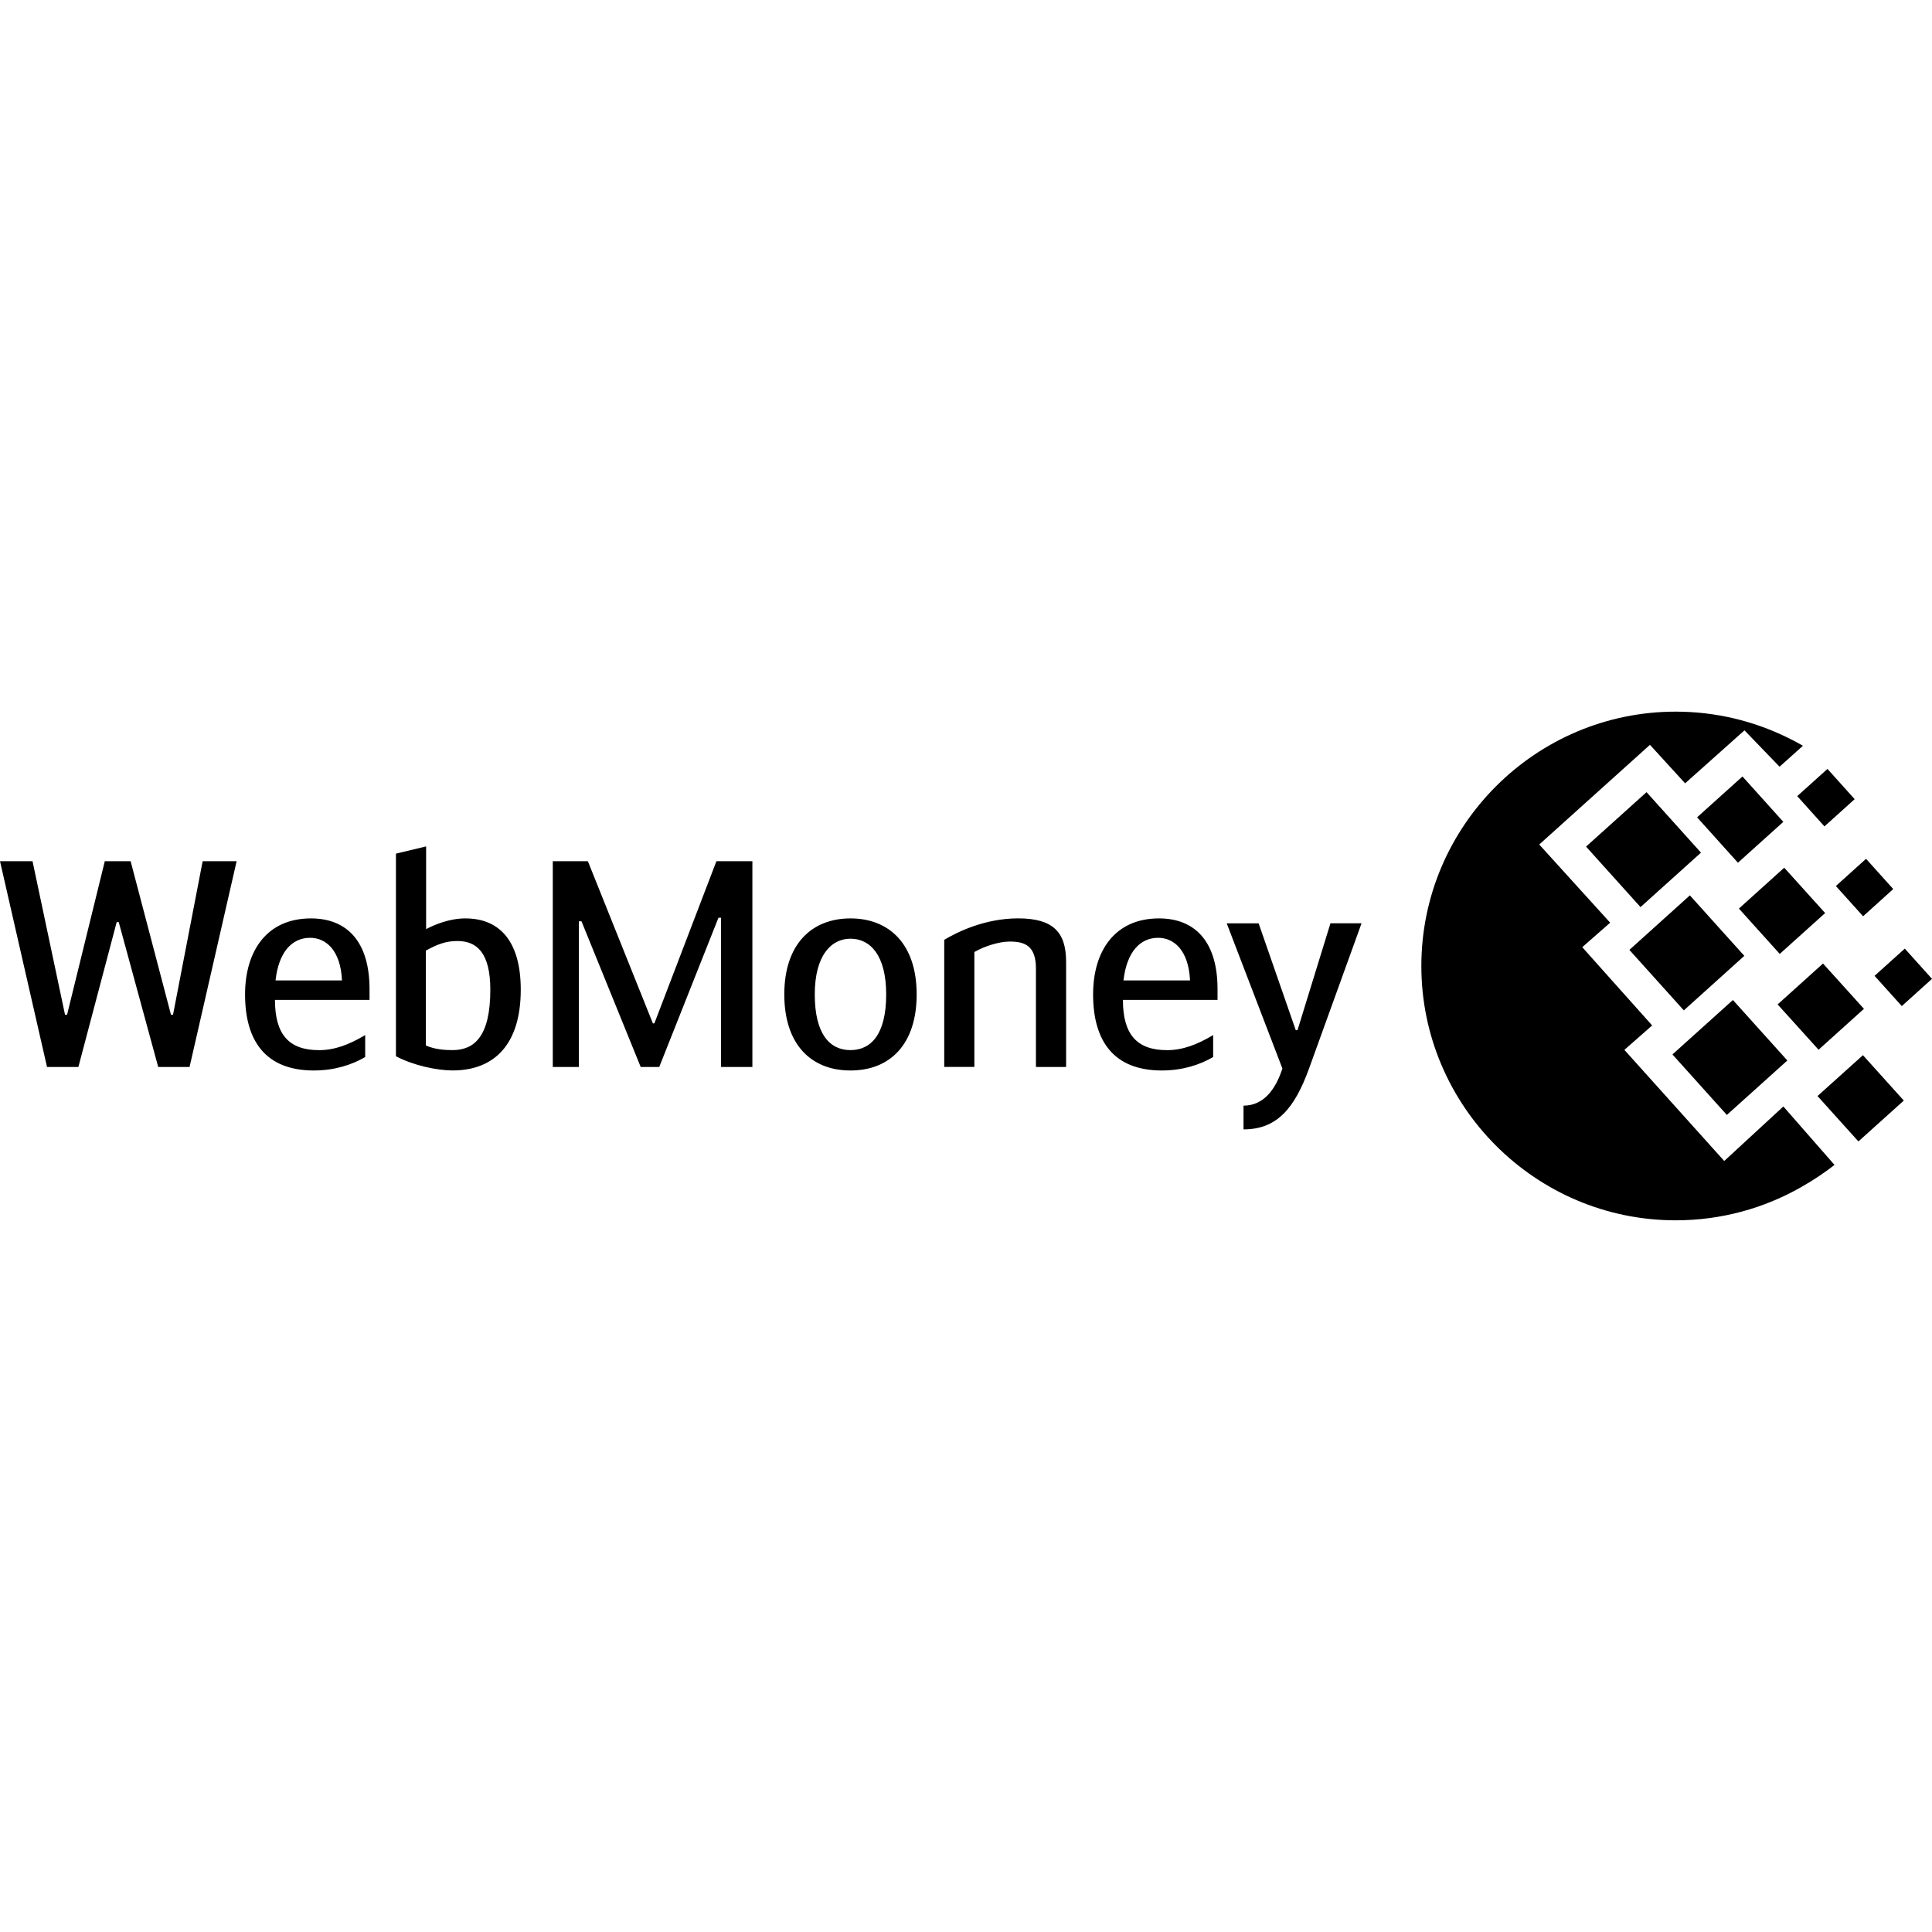 <?xml version="1.0" encoding="UTF-8"?> <svg xmlns="http://www.w3.org/2000/svg" xmlns:xlink="http://www.w3.org/1999/xlink" version="1.1" id="Capa_1" x="0px" y="0px" width="49.888px" height="49.888px" viewBox="0 0 49.888 49.888" style="enable-background:new 0 0 49.888 49.888;" xml:space="preserve"> <g> <g id="Capa_1_1_"> <g id="Layer_1_copy_32_"> <path d="M8.029,23.715c-1.124,0-1.701,0.823-1.701,1.963c0,1.185,0.518,1.964,1.776,1.964c0.539,0,0.989-0.15,1.326-0.347v-0.567 c-0.412,0.245-0.787,0.389-1.191,0.389c-0.771,0-1.139-0.396-1.139-1.297h2.442v-0.275C9.543,24.321,8.966,23.715,8.029,23.715z M7.115,25.317c0.082-0.748,0.435-1.101,0.892-1.101c0.405,0,0.787,0.313,0.824,1.101H7.115z M12.016,23.715 c-0.405,0-0.787,0.157-1.013,0.277v-2.136l-0.779,0.187v5.231c0.45,0.239,1.064,0.367,1.462,0.367 c1.087,0,1.761-0.683,1.761-2.085C13.447,24.359,12.945,23.715,12.016,23.715z M11.686,27.116c-0.188,0-0.449-0.014-0.689-0.119 v-2.451c0.3-0.165,0.518-0.247,0.816-0.247c0.502,0,0.848,0.308,0.848,1.258C12.661,26.772,12.241,27.116,11.686,27.116z M27.529,24.839v2.712H26.75V25.01c0-0.592-0.291-0.697-0.676-0.697c-0.299,0-0.682,0.135-0.914,0.27v2.967h-0.778v-3.282 c0.337-0.202,1.049-0.554,1.911-0.554C27.191,23.715,27.529,24.067,27.529,24.839z M18.499,22.238h0.929v5.313h-0.809v-3.853 h-0.067l-1.529,3.853h-0.479l-1.529-3.762h-0.067v3.762h-0.674v-5.313h0.906l1.679,4.188h0.038L18.499,22.238z M21.961,23.715 c-0.989,0-1.709,0.652-1.709,1.963c0,1.281,0.683,1.964,1.709,1.964c1.027,0,1.709-0.683,1.709-1.964 C23.67,24.366,22.95,23.715,21.961,23.715z M21.961,27.116c-0.532,0-0.922-0.41-0.922-1.438c0-1.012,0.428-1.439,0.922-1.439 c0.51,0,0.922,0.427,0.922,1.439C22.883,26.706,22.493,27.116,21.961,27.116z M46.05,28.571l1.321,1.51 c-0.262,0.203-0.549,0.396-0.864,0.574c-0.955,0.545-2.062,0.856-3.237,0.856c-3.617,0-6.568-2.95-6.568-6.567 c0-3.618,2.951-6.568,6.568-6.568c1.03,0,2.008,0.24,2.879,0.666c0.137,0.065,0.272,0.137,0.407,0.215l-0.604,0.541l-0.906-0.939 l-1.533,1.368l-0.908-0.994l-2.859,2.574l1.832,2.019l-0.721,0.632l1.805,2.021l-0.717,0.631l2.578,2.869L46.05,28.571z M49.186,24.495l0.702,0.781l-0.78,0.703l-0.703-0.781L49.186,24.495z M34.355,23.841h0.803l-1.355,3.748 c-0.375,1.035-0.832,1.574-1.693,1.574V28.55c0.51,0,0.824-0.404,1.004-0.959l-1.438-3.749H32.5l0.959,2.759h0.045L34.355,23.841 z M29.927,23.715c-1.125,0-1.701,0.823-1.701,1.963c0,1.185,0.517,1.964,1.775,1.964c0.539,0,0.987-0.15,1.325-0.347v-0.567 c-0.411,0.245-0.786,0.389-1.19,0.389c-0.771,0-1.14-0.396-1.14-1.297h2.443v-0.275C31.441,24.321,30.863,23.715,29.927,23.715z M29.011,25.317c0.084-0.748,0.437-1.101,0.894-1.101c0.403,0,0.787,0.313,0.824,1.101H29.011z M48.105,27.247l1.055,1.172 l-1.172,1.055l-1.056-1.172L48.105,27.247z M44.994,20.05l1.055,1.172l-1.172,1.055l-1.055-1.172L44.994,20.05z M42.517,20.455 l1.406,1.562l-1.562,1.406l-1.406-1.562L42.517,20.455z M45.957,24.632l-1.055-1.171l1.17-1.055l1.057,1.171L45.957,24.632z M47.406,22.879l0.779-0.703l0.702,0.781l-0.778,0.703L47.406,22.879z M5.233,22.238H6.11l-1.215,5.313h-0.81l-1.019-3.74H3.013 l-0.989,3.74h-0.81L0,22.238h0.84l0.839,3.964h0.053l0.974-3.964h0.667l1.042,3.964h0.053L5.233,22.238z M46.959,27.106 l-1.057-1.17l1.172-1.056l1.057,1.17L46.959,27.106z M46.408,20.558l0.781-0.703l0.702,0.781l-0.78,0.703L46.408,20.558z M43.48,26.09l-1.406-1.562l1.562-1.408l1.406,1.562L43.48,26.09z M44.591,28.79l-1.405-1.562l1.561-1.406l1.406,1.562 L44.591,28.79z"></path> </g> </g> </g> <g> </g> <g> </g> <g> </g> <g> </g> <g> </g> <g> </g> <g> </g> <g> </g> <g> </g> <g> </g> <g> </g> <g> </g> <g> </g> <g> </g> <g> </g> </svg> 
